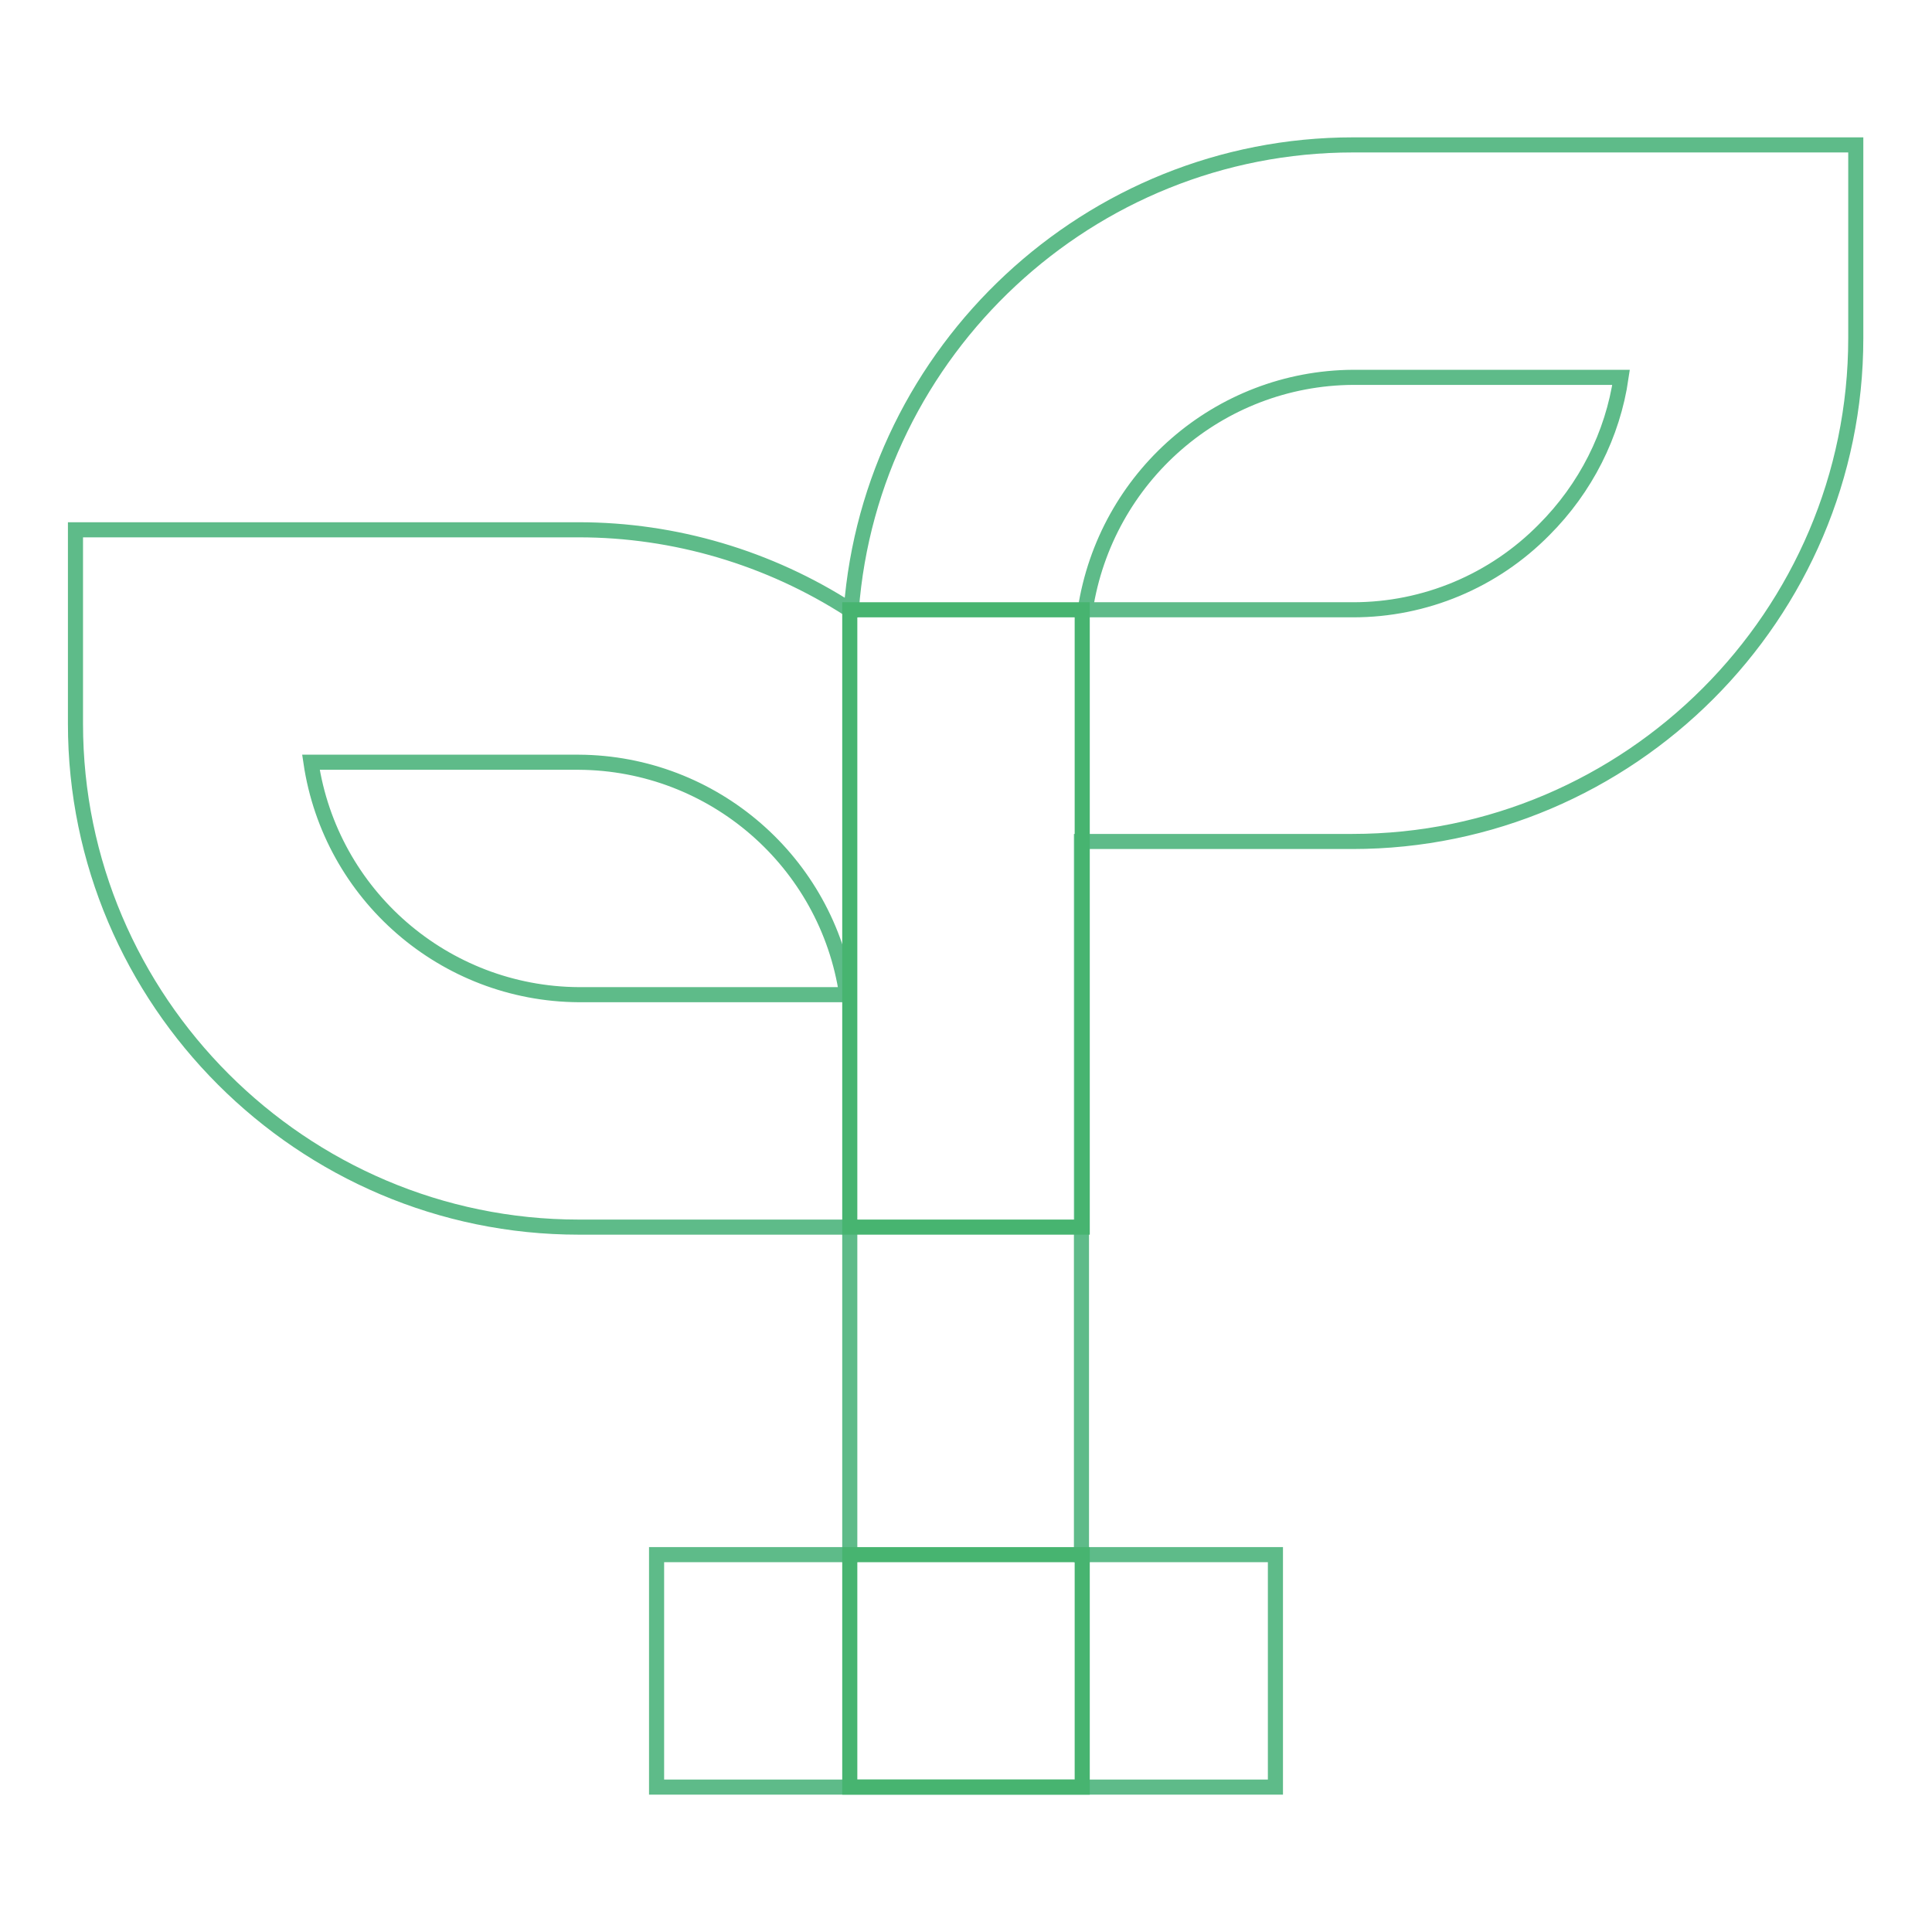 <?xml version="1.0" encoding="utf-8"?>
<!-- Svg Vector Icons : http://www.onlinewebfonts.com/icon -->
<!DOCTYPE svg PUBLIC "-//W3C//DTD SVG 1.1//EN" "http://www.w3.org/Graphics/SVG/1.1/DTD/svg11.dtd">
<svg version="1.1" xmlns="http://www.w3.org/2000/svg" xmlns:xlink="http://www.w3.org/1999/xlink" x="0px" y="0px" viewBox="0 0 256 256" enable-background="new 0 0 256 256" xml:space="preserve">
<g> <path stroke-width="2" fill-opacity="0" stroke="#5ebb89"  d="M179.3,19.2c-35,0-63.9,27.3-66.5,61.6h-0.2c-10.7-6.9-23.2-10.6-35.9-10.6H10v25.7 c0,36.7,30,66.7,66.7,66.7h35.9V206H87v30.8H169V206h-25.7v-94.5h35.9c36.7,0,66.7-30,66.7-66.7V19.2H179.3z M76.7,131.8 c-17.8-0.1-32.9-13.2-35.5-30.8h35.5c17.8,0.1,32.9,13.2,35.5,30.8H76.7z M204.6,70.2c-6.7,6.8-15.8,10.6-25.3,10.6h-35.5 c2.7-17.6,17.7-30.7,35.5-30.8h35.5C213.7,57.6,210.1,64.7,204.6,70.2L204.6,70.2z"/> <path stroke-width="2" fill-opacity="0" stroke="#47b470"  d="M112.6,80.8h30.8v81.8h-30.8V80.8z M112.6,206h30.8v30.8h-30.8V206z"/></g>
</svg>